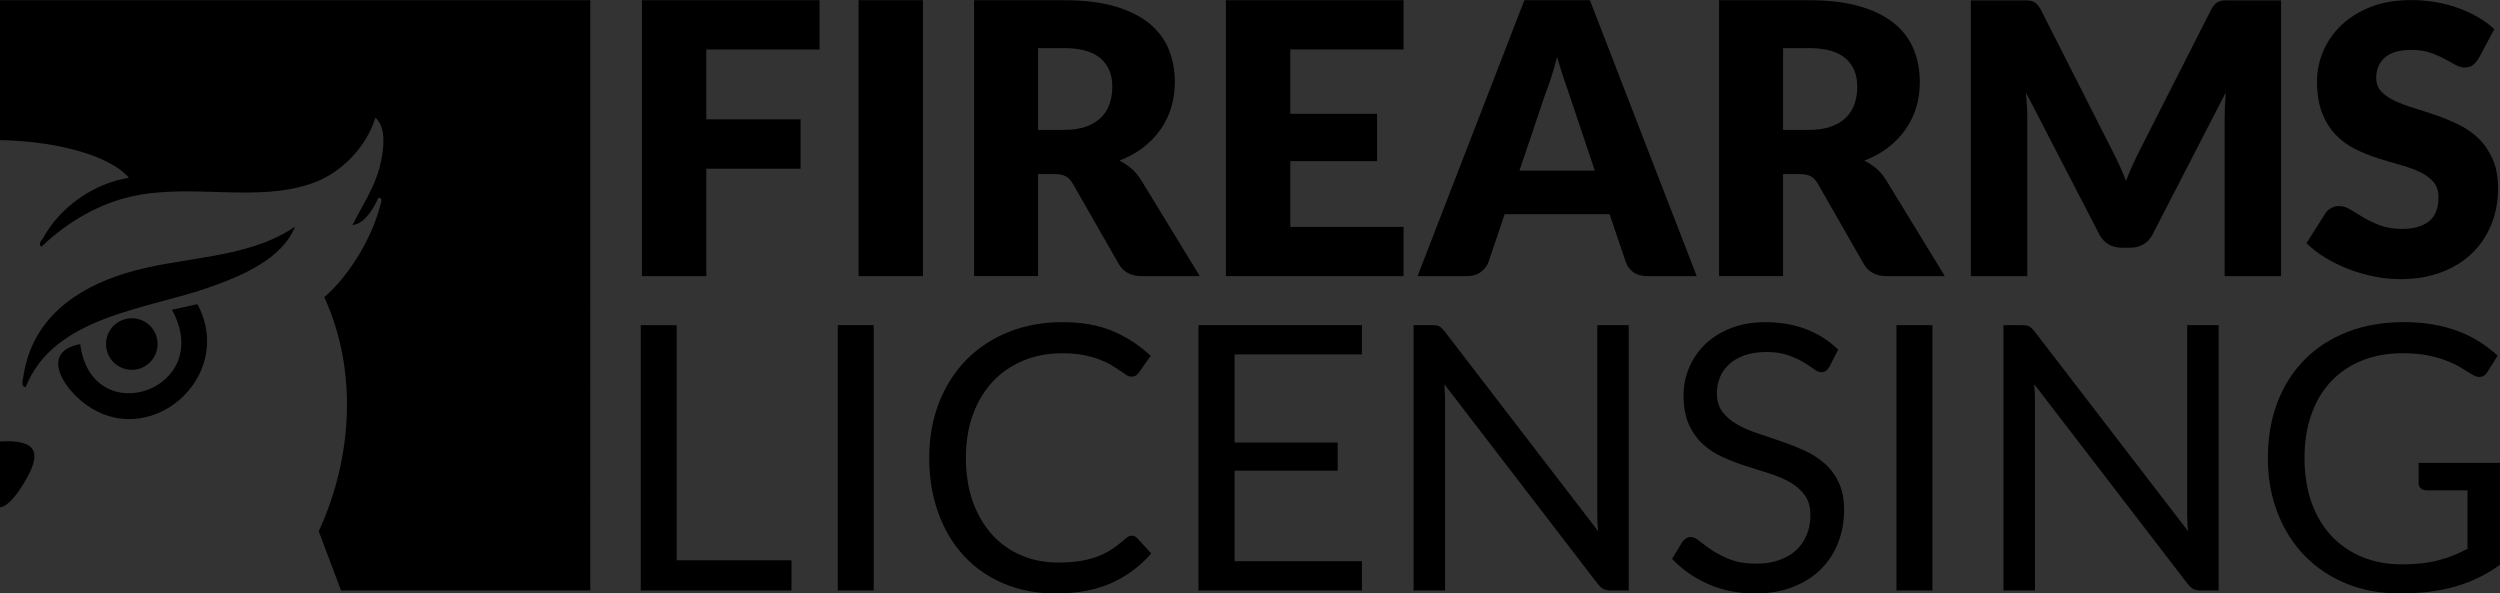 <?xml version="1.0" encoding="UTF-8"?>
<svg id="Layer_1" xmlns="http://www.w3.org/2000/svg" version="1.1" viewBox="0 0 1080 256.36">
  <rect x="0" y="0" width="1080" height="256.36" fill="#333333" stroke="none"/>
  <!-- Generator: Adobe Illustrator 29.5.1, SVG Export Plug-In . SVG Version: 2.1.0 Build 141)  -->
  <defs>
    <style>
      .st0 {
        fill: #fff;
      }

      .st1 {
        fill: none;
      }

      .st2 {
        fill: red;
      }
    </style>
  </defs>
  <g>
    <polygon class="st2" points="568.9 -184.55 568.9 -186.05 567.4 -184.55 568.9 -184.55"/>
    <path class="st0" d="M362.9-390.55v52h17.5c2.69,0,15.48,4.01,18.76,5.24l8.73,4.75c-12.09,1.86-23.83,10.04-29.79,20.72-.49.88-2.2,2.52-.71,3.29,8.9-8.54,20.11-15.16,32.3-17.7,20.83-4.34,43.23,2.45,62.48-4.52,10.05-3.64,18.58-12.62,21.74-22.77,4.13,3.69,2.79,11.81,1.52,17.03-1.77,7.31-6.23,13.81-9.54,20.46,4.36-.5,7.36-5.84,9.02-9.48,1.83-.25.82,2.07.56,3.05-3,11.26-10.65,24.01-19.41,31.58,11.79,25.71,9.81,56.33-1.94,81.69l7.78,20.66h85.5l1.5-1.5v-204.5h-206Z"/>
    <path class="st0" d="M371.15-259.79c-.17,1.07-1.17,4.39.73,4.23,9.8-24.82,42.4-27.04,64.55-34.96,10.88-3.89,24.85-9.64,29.45-21.04-16.91,11.63-39.69,10.26-59.21,16.28-17.69,5.46-32.43,16.08-35.53,35.48Z"/>
    <path class="st0" d="M422.9-282.54c15.41,28.01-28.06,42.83-32.01,11.99-13.4,2.59-6.67,14.04.53,19.97,22.68,18.65,54.19-8.18,40.37-33.89l-8.9,1.93Z"/>
    <path class="st0" d="M371.12-221.82c6.39-10.37,5.37-15.48-8.23-14.73v23c3.23-.46,6.55-5.56,8.23-8.27Z"/>
    <circle class="st0" cx="408.9" cy="-270.55" r="9"/>
    <g>
      <circle class="st1" cx="408.9" cy="-270.55" r="9"/>
      <path class="st1" d="M422.9-282.54c15.41,28.01-28.06,42.83-32.01,11.99-13.4,2.59-6.67,14.04.53,19.97,22.68,18.65,54.19-8.18,40.37-33.89l-8.9,1.93Z"/>
      <path class="st1" d="M371.15-259.79c-.17,1.07-1.17,4.39.73,4.23,9.8-24.82,42.4-27.04,64.55-34.96,10.88-3.89,24.85-9.64,29.45-21.04-16.91,11.63-39.69,10.26-59.21,16.28-17.69,5.46-32.43,16.08-35.53,35.48Z"/>
      <path class="st2" d="M494.91-321.54c-1.66,3.64-4.66,8.98-9.02,9.48,3.31-6.65,7.77-13.14,9.54-20.46,1.27-5.22,2.61-13.34-1.52-17.03-3.16,10.15-11.68,19.13-21.74,22.77-19.25,6.98-41.65.18-62.48,4.52-12.19,2.54-23.4,9.16-32.3,17.7-1.48-.77.22-2.41.71-3.29,5.96-10.68,17.7-18.85,29.79-20.72h-.02c-6.02-7.25-23.82-12.75-44.97-13.17v35.54h0v69.64c13.59-.75,14.62,4.36,8.23,14.73-1.67,2.71-4.99,7.82-8.23,8.27v29h119l-7.78-20.66c11.75-25.37,13.73-55.98,1.94-81.69,8.76-7.57,16.41-20.32,19.41-31.58.26-.98,1.27-3.3-.56-3.05ZM391.42-250.58c-7.2-5.92-13.93-17.38-.53-19.97,3.95,30.84,47.41,16.01,32.01-11.99l8.9-1.93c13.82,25.71-17.69,52.54-40.37,33.89ZM399.9-270.55c0-4.97,4.03-9,9-9s9,4.03,9,9-4.03,9-9,9-9-4.03-9-9ZM436.43-290.51c-22.15,7.91-54.75,10.14-64.55,34.96-1.9.16-.9-3.16-.73-4.23,3.1-19.4,17.84-30.02,35.53-35.48,19.52-6.02,42.29-4.65,59.21-16.28-4.6,11.39-18.57,17.15-29.45,21.04Z"/>
    </g>
  </g>
  <g>
    <g>
      <path d="M354.04.09v21.27h-48.92v30.19h40.74v21.35h-40.74v46.38h-27.81V.09h76.74Z"/>
      <path d="M398.71,119.28h-27.81V.09h27.81v119.19Z"/>
      <path d="M448.45,75.18v44.09h-27.65V.09h38.78c8.62,0,15.97.89,22.05,2.66s11.04,4.24,14.89,7.4c3.85,3.16,6.64,6.9,8.39,11.21,1.74,4.31,2.62,9,2.62,14.07,0,3.87-.52,7.53-1.55,10.96-1.04,3.44-2.58,6.61-4.62,9.53-2.05,2.92-4.55,5.52-7.53,7.81-2.97,2.29-6.4,4.17-10.27,5.65,1.85.93,3.59,2.07,5.19,3.44,1.61,1.36,3.01,3.03,4.21,4.99l25.36,41.48h-25.03c-4.64,0-7.96-1.74-9.98-5.24l-19.8-34.6c-.87-1.53-1.9-2.62-3.07-3.27-1.17-.66-2.82-.98-4.95-.98h-7.04ZM448.45,56.12h11.13c3.76,0,6.97-.48,9.61-1.43,2.64-.95,4.81-2.28,6.5-3.97s2.92-3.67,3.68-5.93c.76-2.26,1.15-4.7,1.15-7.32,0-5.24-1.7-9.33-5.11-12.27-3.41-2.94-8.69-4.42-15.83-4.42h-11.13v35.34Z"/>
      <path d="M606.33.09v21.27h-48.92v27.81h37.47v20.45h-37.47v28.39h48.92v21.27h-76.74V.09h76.74Z"/>
      <path d="M732.97,119.28h-21.43c-2.4,0-4.38-.56-5.93-1.68s-2.63-2.55-3.23-4.29l-7.04-20.78h-45.32l-7.04,20.78c-.54,1.53-1.61,2.9-3.19,4.13-1.58,1.23-3.52,1.84-5.81,1.84h-21.6L658.53.09h28.31l46.14,119.19ZM656.4,73.71h32.56l-10.96-32.64c-.71-2.07-1.54-4.51-2.5-7.32-.95-2.81-1.9-5.85-2.82-9.12-.87,3.33-1.77,6.41-2.7,9.24-.93,2.84-1.8,5.29-2.62,7.36l-10.96,32.48Z"/>
      <path d="M770.28,75.18v44.09h-27.65V.09h38.78c8.62,0,15.97.89,22.05,2.66,6.08,1.77,11.04,4.24,14.89,7.4,3.84,3.16,6.64,6.9,8.39,11.21,1.74,4.31,2.62,9,2.62,14.07,0,3.87-.52,7.53-1.55,10.96-1.04,3.44-2.58,6.61-4.62,9.53-2.05,2.92-4.55,5.52-7.53,7.81-2.97,2.29-6.39,4.17-10.27,5.65,1.85.93,3.59,2.07,5.2,3.44,1.61,1.36,3.01,3.03,4.21,4.99l25.36,41.48h-25.03c-4.64,0-7.96-1.74-9.98-5.24l-19.8-34.6c-.87-1.53-1.9-2.62-3.07-3.27-1.17-.66-2.82-.98-4.95-.98h-7.04ZM770.28,56.12h11.13c3.76,0,6.97-.48,9.61-1.43,2.64-.95,4.81-2.28,6.5-3.97,1.69-1.69,2.92-3.67,3.68-5.93.76-2.26,1.15-4.7,1.15-7.32,0-5.24-1.7-9.33-5.11-12.27-3.41-2.94-8.69-4.42-15.83-4.42h-11.13v35.34Z"/>
      <path d="M915.53,71.25c1.01,2.24,1.98,4.53,2.9,6.88.93-2.4,1.91-4.74,2.94-7,1.04-2.26,2.1-4.46,3.19-6.59l30.6-60.28c.54-1.04,1.1-1.84,1.68-2.41.57-.57,1.21-1,1.92-1.27s1.51-.41,2.41-.41h24.26v119.11h-24.38V50.73c0-3.33.16-6.93.49-10.8l-31.58,61.27c-.98,1.91-2.3,3.35-3.97,4.34-1.66.98-3.56,1.47-5.69,1.47h-3.76c-2.13,0-4.02-.49-5.69-1.47-1.66-.98-2.99-2.43-3.97-4.34l-31.74-61.36c.22,1.91.38,3.8.49,5.69.11,1.88.16,3.61.16,5.2v68.55h-24.38V.17h24.26c.9,0,1.7.14,2.41.41.71.27,1.35.7,1.92,1.27s1.13,1.38,1.68,2.41l30.68,60.52c1.09,2.08,2.14,4.23,3.15,6.47Z"/>
      <path d="M1070.73,25.28c-.81,1.3-1.66,2.27-2.55,2.91-.89.65-2.04.97-3.44.97-1.24,0-2.58-.39-4.01-1.18-1.43-.78-3.05-1.66-4.86-2.63-1.81-.97-3.87-1.85-6.19-2.63-2.32-.78-4.97-1.17-7.93-1.17-5.13,0-8.95,1.09-11.46,3.28-2.51,2.19-3.77,5.14-3.77,8.87,0,2.38.76,4.35,2.27,5.91,1.51,1.57,3.49,2.92,5.95,4.05,2.46,1.13,5.26,2.17,8.42,3.12s6.38,2,9.68,3.16c3.29,1.16,6.52,2.52,9.68,4.09,3.16,1.57,5.96,3.56,8.42,5.99,2.46,2.43,4.44,5.39,5.95,8.87,1.51,3.48,2.27,7.68,2.27,12.59,0,5.45-.94,10.55-2.83,15.3-1.89,4.75-4.63,8.89-8.22,12.43-3.59,3.54-8.02,6.31-13.28,8.34s-11.24,3.04-17.94,3.04c-3.67,0-7.41-.38-11.21-1.13-3.81-.76-7.49-1.82-11.05-3.2-3.56-1.38-6.91-3.01-10.04-4.9-3.13-1.89-5.86-3.99-8.18-6.32l8.1-12.79c.59-.97,1.43-1.75,2.51-2.35,1.08-.59,2.24-.89,3.48-.89,1.62,0,3.25.51,4.9,1.54,1.65,1.03,3.51,2.16,5.59,3.4s4.47,2.38,7.17,3.4c2.7,1.03,5.88,1.54,9.56,1.54,4.97,0,8.83-1.09,11.58-3.28,2.75-2.19,4.13-5.65,4.13-10.4,0-2.75-.76-4.99-2.27-6.72-1.51-1.73-3.5-3.16-5.95-4.29-2.46-1.13-5.25-2.13-8.38-3-3.13-.86-6.35-1.82-9.64-2.87-3.29-1.05-6.51-2.35-9.64-3.89-3.13-1.54-5.92-3.56-8.38-6.07-2.46-2.51-4.44-5.64-5.95-9.39-1.51-3.75-2.27-8.38-2.27-13.89,0-4.43.89-8.74,2.67-12.96,1.78-4.21,4.4-7.96,7.85-11.26,3.45-3.29,7.69-5.92,12.71-7.89,5.02-1.97,10.77-2.95,17.25-2.95,3.62,0,7.14.28,10.57.85,3.43.57,6.68,1.4,9.76,2.51,3.08,1.11,5.95,2.43,8.62,3.97,2.67,1.54,5.06,3.28,7.17,5.22l-6.8,12.71Z"/>
      <path d="M292.33,242.05h49.59v13.04h-65.11v-114.62h15.52v101.58Z"/>
      <path d="M377.44,255.08h-15.52v-114.62h15.52v114.62Z"/>
      <path d="M488.94,231.41c.85,0,1.63.35,2.32,1.04l6.08,6.64c-4.69,5.44-10.39,9.68-17.08,12.72-6.69,3.04-14.76,4.56-24.2,4.56-8.27,0-15.76-1.42-22.48-4.28-6.72-2.85-12.45-6.85-17.2-12-4.75-5.14-8.43-11.32-11.04-18.52-2.61-7.2-3.92-15.12-3.92-23.76s1.4-16.56,4.2-23.76c2.8-7.2,6.73-13.39,11.8-18.56,5.07-5.17,11.13-9.18,18.2-12.04,7.07-2.85,14.86-4.28,23.4-4.28s15.69,1.31,21.8,3.92c6.11,2.61,11.53,6.16,16.28,10.64l-5.04,7.12c-.37.53-.8.97-1.28,1.32-.48.35-1.17.52-2.08.52-.69,0-1.43-.25-2.2-.76-.77-.51-1.69-1.13-2.76-1.88-1.07-.75-2.32-1.55-3.76-2.4-1.44-.85-3.15-1.65-5.12-2.4-1.97-.75-4.27-1.37-6.88-1.88-2.61-.51-5.63-.76-9.04-.76-6.13,0-11.75,1.05-16.84,3.16-5.09,2.11-9.48,5.11-13.16,9-3.68,3.89-6.55,8.64-8.6,14.24-2.05,5.6-3.08,11.87-3.08,18.8s1.03,13.52,3.08,19.12c2.05,5.6,4.85,10.33,8.4,14.2,3.55,3.87,7.74,6.81,12.6,8.84,4.85,2.03,10.08,3.04,15.68,3.04,3.41,0,6.48-.2,9.2-.6,2.72-.4,5.24-1.03,7.56-1.88,2.32-.85,4.48-1.93,6.48-3.24,2-1.31,4.01-2.87,6.04-4.68.91-.8,1.79-1.2,2.64-1.2Z"/>
      <path d="M588.36,140.46v12.64h-55.03v38.07h44.55v12.16h-44.55v39.11h55.03v12.64h-70.63v-114.62h70.63Z"/>
      <path d="M621.75,140.98c.67.35,1.43,1.05,2.28,2.12l66.39,86.39c-.16-1.39-.27-2.73-.32-4.04-.05-1.31-.08-2.57-.08-3.8v-81.19h13.6v114.62h-7.84c-1.23,0-2.25-.21-3.08-.64s-1.64-1.15-2.44-2.16l-66.31-86.31c.11,1.33.19,2.64.24,3.92.05,1.28.08,2.45.08,3.52v81.67h-13.6v-114.62h8c1.39,0,2.41.17,3.08.52Z"/>
      <path d="M790.33,158.38c-.48.8-.99,1.4-1.52,1.8-.53.4-1.23.6-2.08.6-.91,0-1.96-.45-3.16-1.36-1.2-.91-2.72-1.91-4.56-3-1.84-1.09-4.05-2.09-6.64-3-2.59-.91-5.72-1.36-9.4-1.36-3.47,0-6.53.47-9.2,1.4s-4.89,2.2-6.68,3.8c-1.79,1.6-3.13,3.48-4.04,5.64-.91,2.16-1.36,4.49-1.36,7,0,3.2.79,5.85,2.36,7.96s3.65,3.91,6.24,5.4c2.59,1.49,5.52,2.79,8.8,3.88,3.28,1.09,6.64,2.23,10.08,3.4,3.44,1.17,6.8,2.49,10.08,3.96,3.28,1.47,6.21,3.32,8.8,5.56,2.59,2.24,4.67,4.99,6.24,8.24,1.57,3.25,2.36,7.25,2.36,12,0,5.01-.85,9.72-2.56,14.12-1.71,4.4-4.2,8.23-7.48,11.48-3.28,3.25-7.31,5.81-12.08,7.68-4.77,1.87-10.2,2.8-16.28,2.8-7.41,0-14.17-1.35-20.28-4.04-6.11-2.69-11.32-6.33-15.64-10.92l4.48-7.36c.43-.59.95-1.08,1.56-1.48.61-.4,1.29-.6,2.04-.6,1.12,0,2.4.6,3.84,1.8,1.44,1.2,3.24,2.52,5.4,3.96,2.16,1.44,4.77,2.76,7.84,3.96,3.07,1.2,6.81,1.8,11.24,1.8,3.68,0,6.96-.51,9.84-1.52,2.88-1.01,5.32-2.44,7.32-4.28,2-1.84,3.53-4.04,4.6-6.6,1.07-2.56,1.6-5.41,1.6-8.56,0-3.47-.79-6.31-2.36-8.52-1.57-2.21-3.64-4.06-6.2-5.56-2.56-1.49-5.48-2.76-8.76-3.8-3.28-1.04-6.64-2.11-10.08-3.2-3.44-1.09-6.8-2.36-10.08-3.8-3.28-1.44-6.2-3.31-8.76-5.6-2.56-2.29-4.63-5.16-6.2-8.6-1.57-3.44-2.36-7.69-2.36-12.76,0-4.05.79-7.97,2.36-11.76,1.57-3.79,3.85-7.15,6.84-10.08,2.99-2.93,6.68-5.28,11.08-7.04,4.4-1.76,9.45-2.64,15.16-2.64,6.4,0,12.24,1.01,17.52,3.04,5.28,2.03,9.89,4.96,13.84,8.8l-3.76,7.36Z"/>
      <path d="M834.8,255.08h-15.52v-114.62h15.52v114.62Z"/>
      <path d="M876.59,140.98c.67.35,1.43,1.05,2.28,2.12l66.39,86.39c-.16-1.39-.27-2.73-.32-4.04-.05-1.31-.08-2.57-.08-3.8v-81.19h13.6v114.62h-7.84c-1.23,0-2.25-.21-3.08-.64s-1.64-1.15-2.44-2.16l-66.31-86.31c.11,1.33.19,2.64.24,3.92.05,1.28.08,2.45.08,3.52v81.67h-13.6v-114.62h8c1.39,0,2.41.17,3.08.52Z"/>
      <path d="M1037.56,243.81c3.09,0,5.93-.15,8.52-.44,2.59-.29,5.03-.73,7.32-1.32,2.29-.59,4.45-1.29,6.48-2.12,2.03-.83,4.05-1.77,6.08-2.84v-25.28h-17.76c-1.01,0-1.83-.29-2.44-.88-.61-.59-.92-1.31-.92-2.16v-8.8h35.19v43.99c-2.88,2.08-5.88,3.89-9,5.44-3.12,1.55-6.45,2.84-10,3.88-3.55,1.04-7.35,1.81-11.4,2.32-4.05.51-8.45.76-13.2.76-8.32,0-15.95-1.42-22.88-4.28-6.93-2.85-12.91-6.85-17.92-12-5.01-5.14-8.92-11.32-11.72-18.52-2.8-7.2-4.2-15.12-4.2-23.76s1.37-16.72,4.12-23.92c2.74-7.2,6.66-13.37,11.76-18.52,5.09-5.14,11.25-9.13,18.48-11.96,7.23-2.83,15.32-4.24,24.28-4.24,4.53,0,8.74.33,12.64,1,3.89.67,7.5,1.63,10.84,2.88,3.33,1.25,6.41,2.77,9.24,4.56,2.83,1.79,5.47,3.8,7.92,6.04l-4.4,7.04c-.91,1.44-2.08,2.16-3.52,2.16-.85,0-1.79-.29-2.8-.88-1.33-.75-2.83-1.65-4.48-2.72s-3.67-2.09-6.04-3.08c-2.37-.99-5.17-1.82-8.4-2.52-3.23-.69-7.05-1.04-11.48-1.04-6.45,0-12.29,1.05-17.52,3.16-5.23,2.11-9.68,5.12-13.36,9.04s-6.51,8.67-8.48,14.24c-1.97,5.57-2.96,11.82-2.96,18.76s1.02,13.72,3.08,19.4c2.05,5.68,4.94,10.49,8.68,14.44,3.73,3.95,8.16,6.96,13.28,9.04s10.77,3.12,16.96,3.12Z"/>
    </g>
    <g>
      <path d="M10.22,161.95c-.21,1.32-1.45,5.44.9,5.24,12.13-30.72,52.48-33.48,79.9-43.27,13.47-4.81,30.77-11.94,36.46-26.04-20.94,14.4-49.13,12.7-73.29,20.16-21.9,6.76-40.14,19.91-43.98,43.91Z"/>
      <path d="M74.27,133.79c19.07,34.67-34.73,53.02-39.62,14.85-16.58,3.21-8.26,17.39.66,24.72,28.07,23.08,67.08-10.12,49.97-41.95l-11.01,2.39Z"/>
      <path d="M0,190.71v28.47c4-.57,8.11-6.88,10.18-10.24,7.91-12.83,6.64-19.16-10.18-18.23Z"/>
      <circle cx="56.94" cy="148.63" r="11.14"/>
      <path d="M0,.08v60.44c26.18.52,48.22,7.32,55.67,16.28l.03.02c-14.97,2.31-29.49,12.43-36.87,25.65-.61,1.09-2.72,3.11-.88,4.07,11.02-10.57,24.89-18.76,39.99-21.91,25.78-5.38,53.51,3.04,77.34-5.6,12.45-4.51,22.99-15.63,26.91-28.19,5.11,4.57,3.45,14.62,1.88,21.08-2.2,9.05-7.71,17.09-11.81,25.32,5.4-.62,9.11-7.23,11.17-11.74,2.26-.31,1.01,2.56.69,3.78-3.71,13.94-13.19,29.72-24.03,39.1,14.6,31.82,12.14,69.73-2.4,101.12l9.63,25.58h107.69V.08H0Z"/>
    </g>
  </g>
</svg>